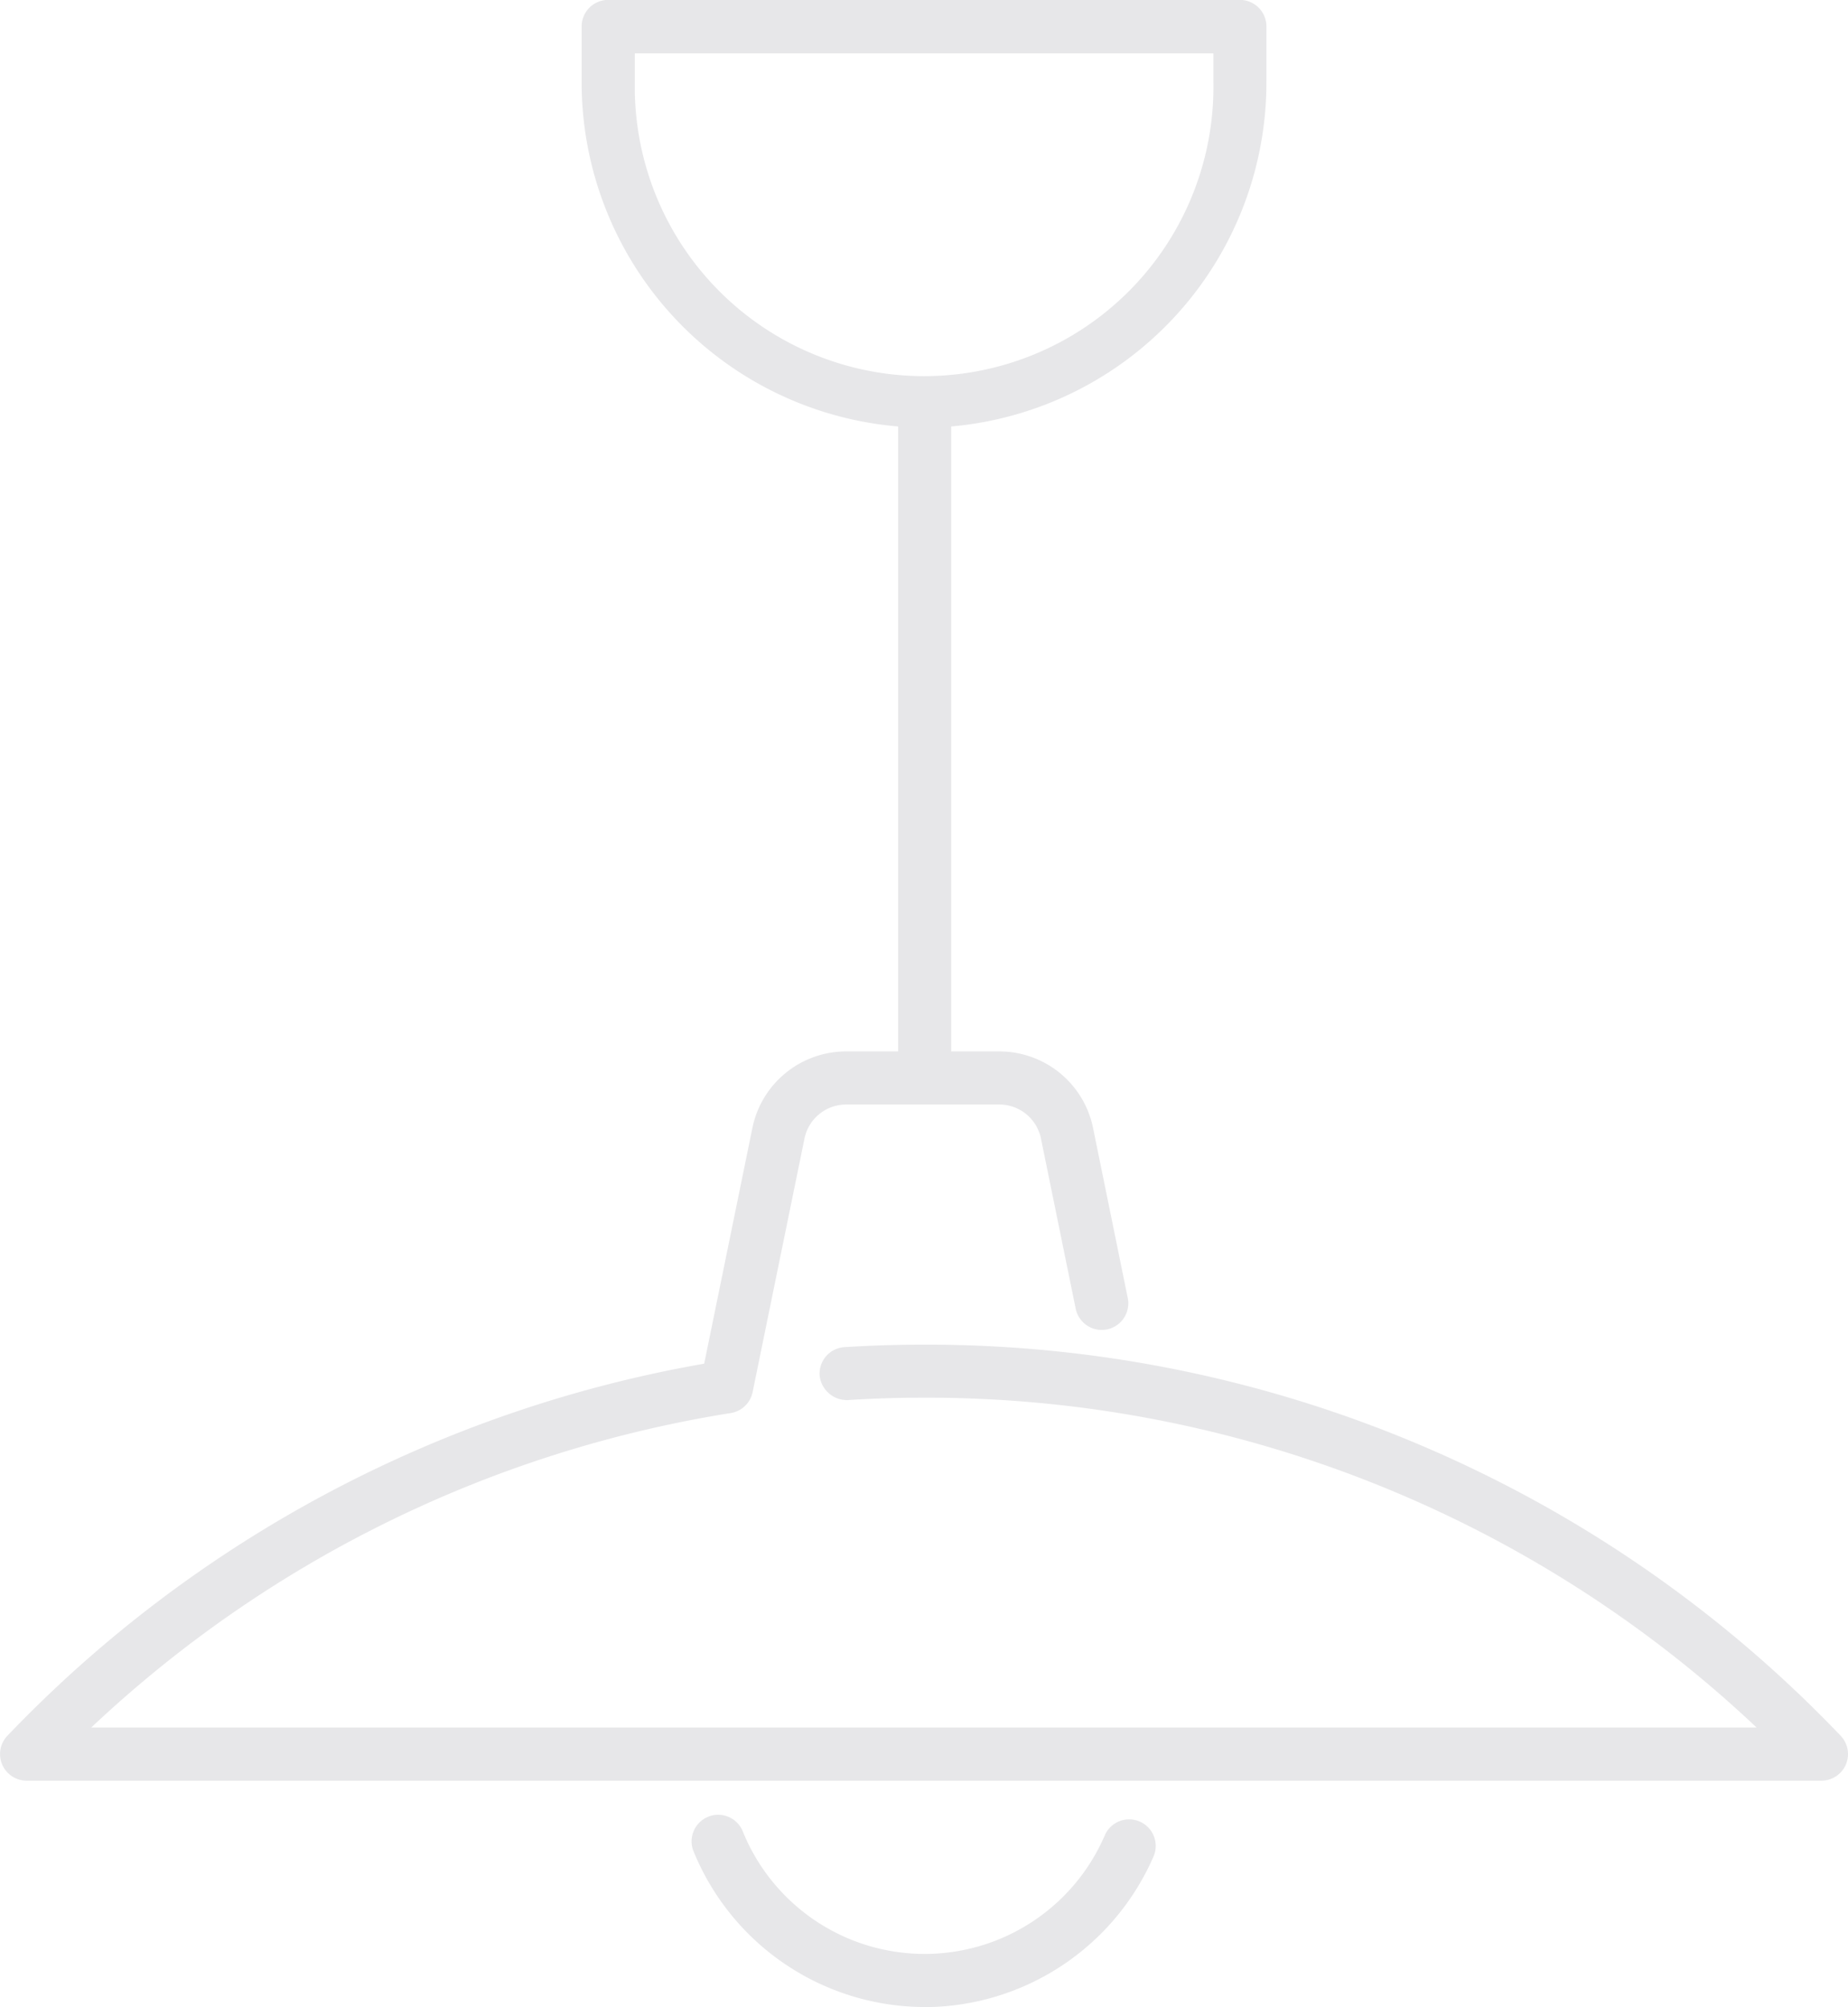 <svg xmlns="http://www.w3.org/2000/svg" width="34.772" height="37.763" viewBox="0 0 34.772 37.763">
  <path id="Path_58" data-name="Path 58" d="M34.547,163.28a4.707,4.707,0,0,1-4.34-2.91.5.5,0,1,1,.922-.386,3.691,3.691,0,0,0,6.814.051.5.5,0,0,1,.916.4,4.714,4.714,0,0,1-4.312,2.847m16.874-4.261H17.648a.5.5,0,0,1-.359-.846,23.8,23.8,0,0,1,13.11-7l.907-4.435a1.8,1.8,0,0,1,1.754-1.44h.988V133.541a6.5,6.5,0,0,1-5.955-6.5v-1.026a.5.5,0,0,1,.5-.5H40.478a.5.5,0,0,1,.5.5v1.026a6.5,6.5,0,0,1-5.931,6.5V145.3h.918a1.8,1.8,0,0,1,1.751,1.44l.653,3.2a.5.5,0,0,1-.98.2l-.653-3.2a.8.8,0,0,0-.771-.641H33.06a.8.8,0,0,0-.774.641l-.976,4.771a.5.5,0,0,1-.411.393,22.758,22.758,0,0,0-12.032,5.916H50.2a22.74,22.74,0,0,0-15.667-6.205c-.482,0-.958.014-1.432.045a.517.517,0,0,1-.53-.466.5.5,0,0,1,.466-.53q.743-.047,1.5-.047a23.771,23.771,0,0,1,17.245,7.358.5.5,0,0,1-.36.846m-22.328-32.5v.525a5.444,5.444,0,1,0,10.886,0v-.525Z" transform="translate(-17.149 -125.517)" fill="#e7e7e9"/>
</svg>
